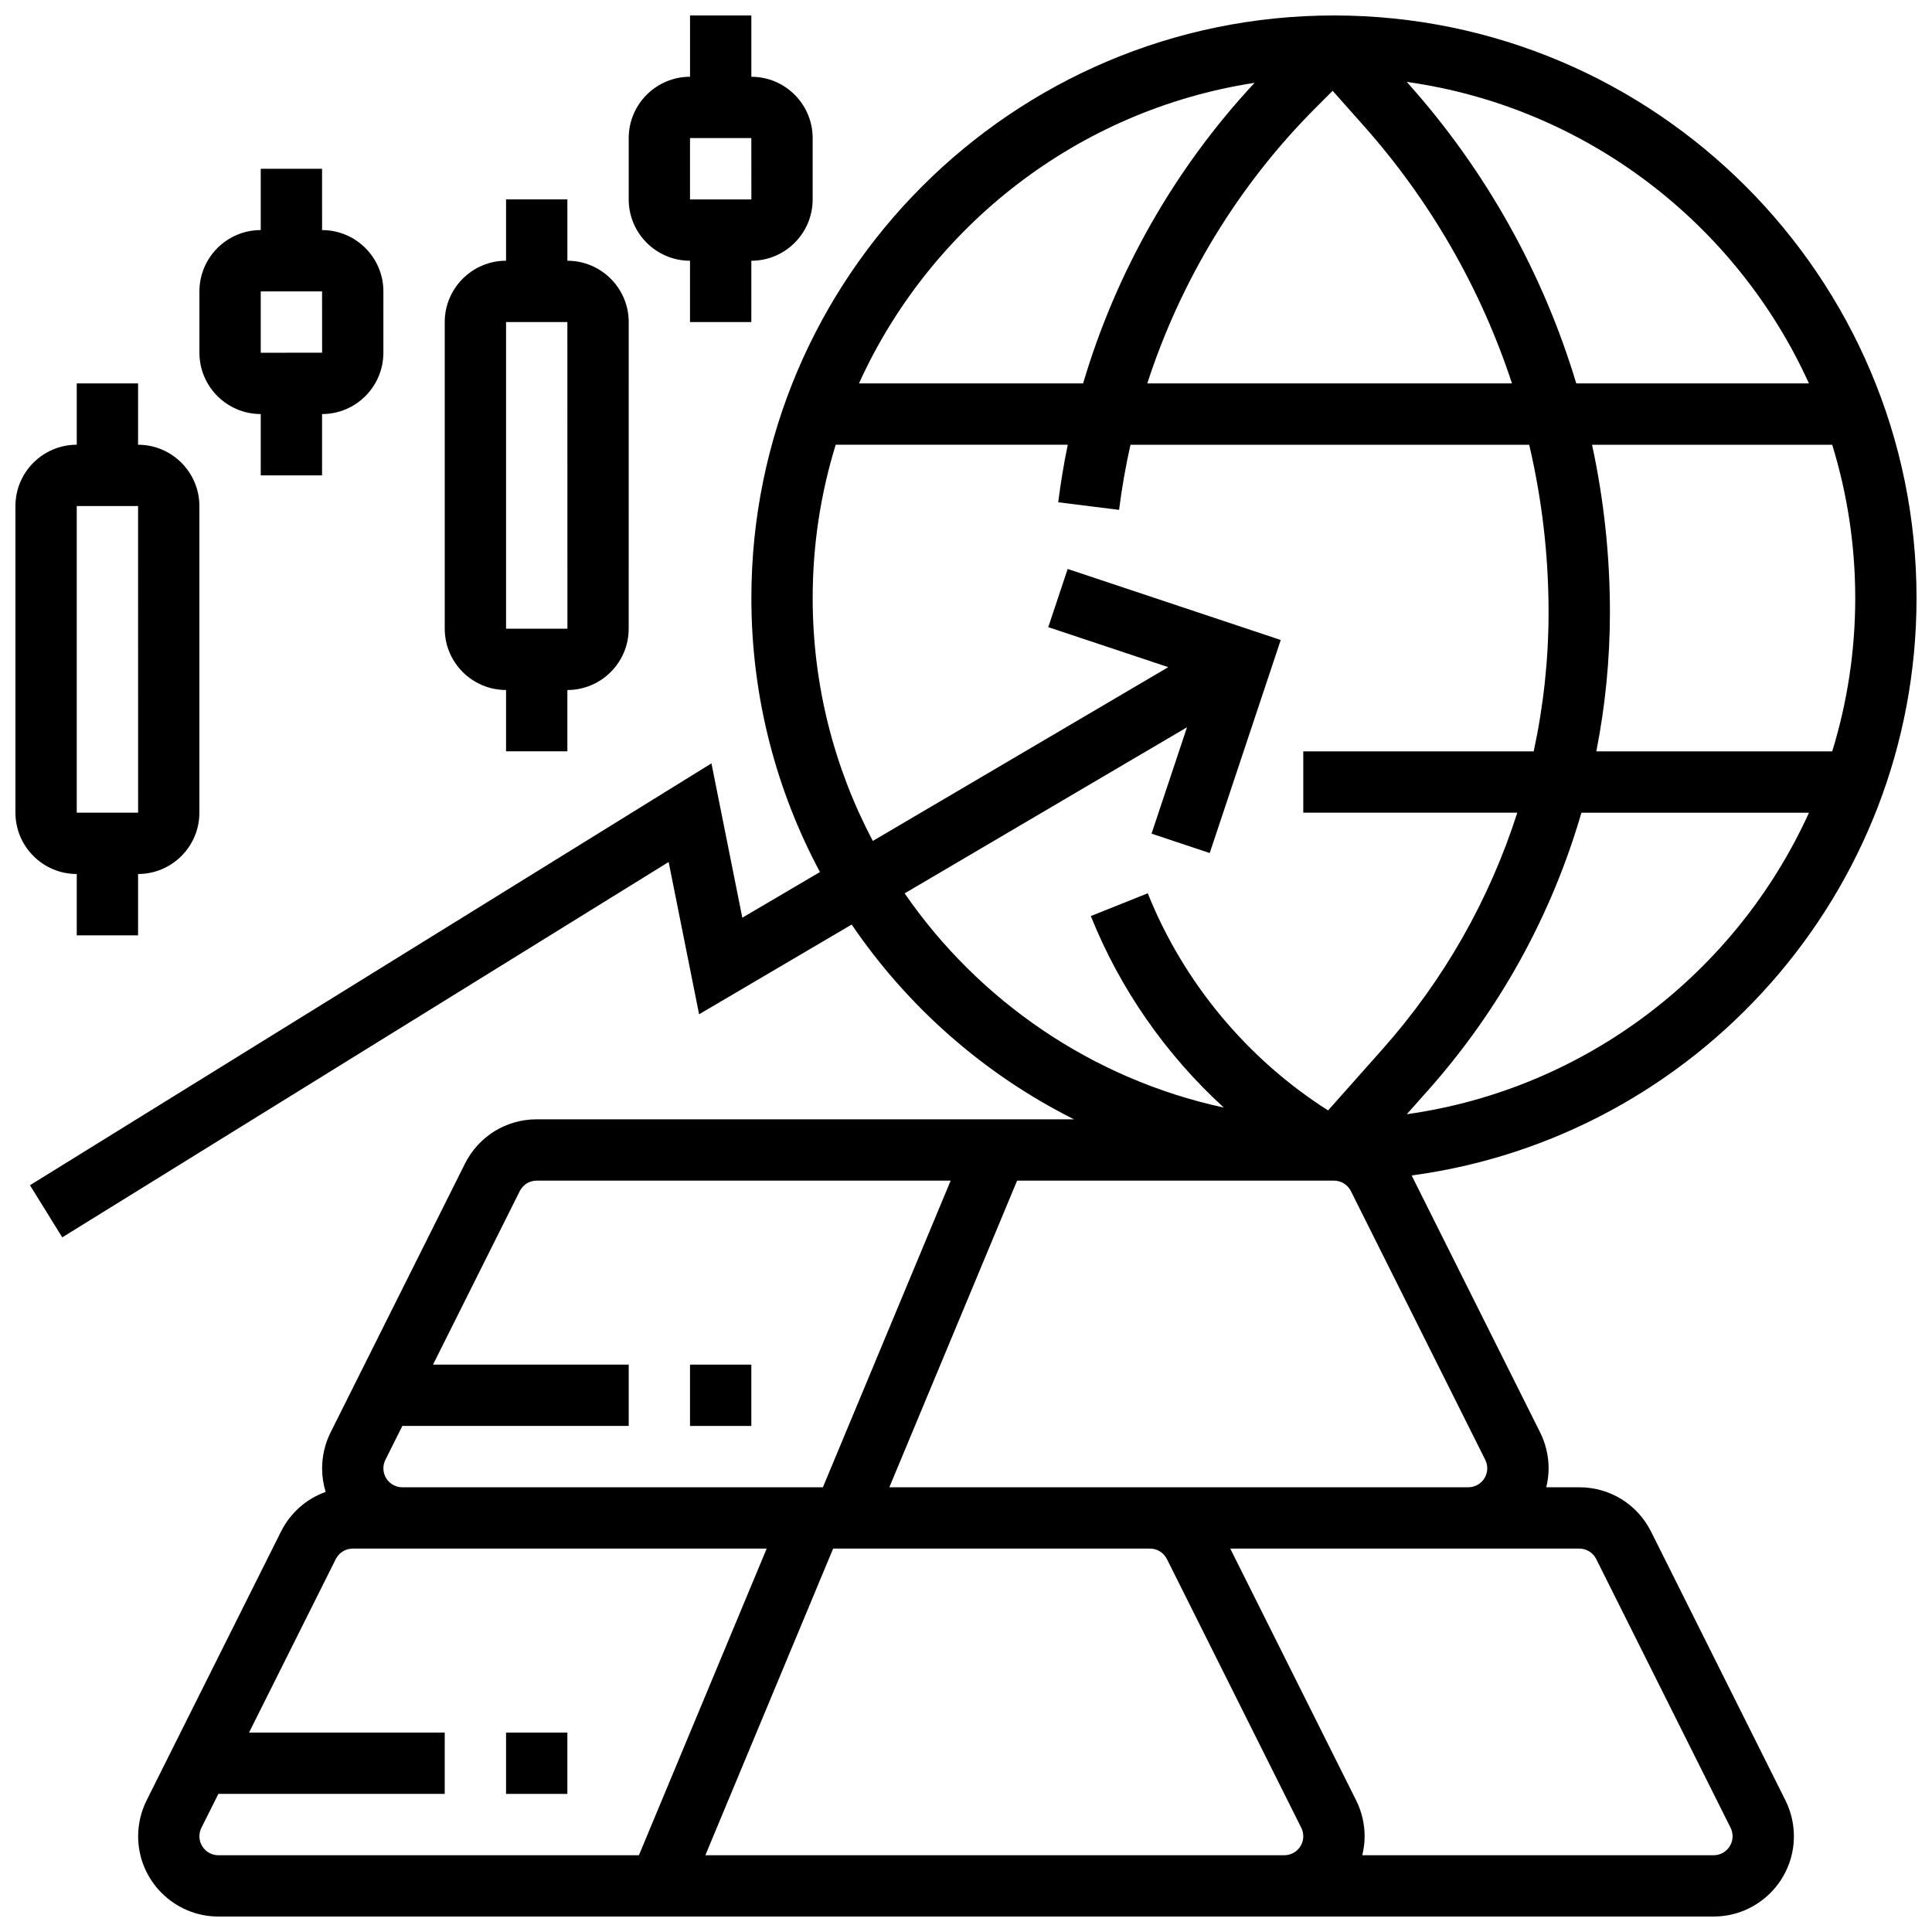 <?xml version="1.0" encoding="UTF-8"?>
<!-- Uploaded to: ICON Repo, www.iconrepo.com, Generator: ICON Repo Mixer Tools -->
<svg width="800px" height="800px" version="1.1" viewBox="144 144 512 512" xmlns="http://www.w3.org/2000/svg">
 <defs>
  <clipPath id="c">
   <path d="m151 148.09h500.9v503.81h-500.9z"/>
  </clipPath>
  <clipPath id="b">
   <path d="m148.09 245h48.906v147h-48.906z"/>
  </clipPath>
  <clipPath id="a">
   <path d="m310 148.09h50v81.906h-50z"/>
  </clipPath>
 </defs>
 <g clip-path="url(#c)">
  <path d="m581.55 549.9c-3.629-7.254-10.922-11.758-19.027-11.758h-8.75c0.391-1.613 0.625-3.289 0.625-5.023 0-3.285-0.777-6.574-2.246-9.516l-34.051-68.098c75.434-10.094 133.8-74.863 133.8-153.02 0-85.133-69.258-154.39-154.39-154.39-85.133 0-154.39 69.262-154.39 154.39 0 26.234 6.586 50.953 18.176 72.613l-20.574 12.102-8.18-40.902-180.6 111.8 8.555 13.816 160.7-99.477 8.07 40.359 40.438-23.785c14.844 21.855 35.141 39.715 58.918 51.621l-142.38-0.004c-8.109 0-15.398 4.504-19.027 11.758l-35.609 71.219c-1.469 2.941-2.246 6.231-2.246 9.512 0 2.18 0.332 4.281 0.941 6.258-5.074 1.805-9.336 5.504-11.844 10.523l-35.605 71.219c-1.469 2.941-2.246 6.231-2.246 9.512 0 11.73 9.543 21.273 21.273 21.273h396.25c11.73 0 21.273-9.543 21.273-21.273 0-3.285-0.777-6.574-2.246-9.516zm-64.738-110.62 5.684-6.394c19-21.375 32.762-46.512 40.594-73.508h60.301c-19.172 42.266-59.031 73.227-106.58 79.902zm112.74-96.156h-62.512c2.375-12.062 3.606-24.406 3.606-36.879 0-15.035-1.613-29.902-4.738-44.379h63.645c3.961 12.852 6.102 26.496 6.102 40.629 0 14.133-2.141 27.777-6.102 40.629zm-6.16-97.512h-61.668c-8.734-29.031-23.715-56.059-44.211-79.113l-0.703-0.793c47.547 6.676 87.406 37.637 106.58 79.906zm-126.23-77.547 8.203 9.23c17.805 20.031 31.105 43.305 39.328 68.316h-96.652c8.887-27.398 24.188-52.609 44.66-73.082zm-20.684-2.113c-21.117 22.641-36.699 50.074-45.445 79.66h-59.402c18.945-41.754 58.066-72.484 104.85-79.66zm-92.734 214.8 74.824-44.016-9.398 28.191 15.418 5.141 18.82-56.465-56.465-18.82-5.141 15.418 31.801 10.602-78.297 46.055c-10.164-19.234-15.938-41.141-15.938-64.367 0-14.137 2.137-27.777 6.102-40.629h61.496c-1.035 5.039-1.887 10.125-2.527 15.246l16.129 2.016c0.727-5.809 1.742-11.566 3.023-17.258h105.66c3.387 14.438 5.137 29.316 5.137 44.379 0 12.496-1.348 24.848-3.945 36.879l-61.062-0.004v16.25h56.719c-7.348 22.977-19.441 44.359-35.754 62.711l-14.391 16.191c-21.43-13.629-38.344-33.941-47.785-57.543l-15.09 6.035c7.738 19.348 19.91 36.75 35.242 50.75-34.902-7.535-64.938-28.297-84.582-56.762zm118.26 78.906 35.605 71.211c0.348 0.695 0.531 1.473 0.531 2.246 0 2.769-2.254 5.023-5.023 5.023l-84.363 0.004h-69.07l33.859-81.258 83.969-0.004c1.914 0 3.633 1.066 4.492 2.777zm-255.87 71.215 4.492-8.984h59.988v-16.25h-51.859l22.988-45.98c0.855-1.711 2.578-2.777 4.492-2.777h109.7l-33.859 81.258-111.45 0.004c-2.769 0-5.023-2.254-5.023-5.023 0-0.773 0.184-1.555 0.527-2.246zm-49.285 99.758c0-0.777 0.184-1.555 0.527-2.246l4.496-8.984h59.984v-16.25h-51.859l22.988-45.98c0.859-1.711 2.582-2.777 4.496-2.777h109.7l-33.859 81.258-111.45 0.004c-2.769 0-5.023-2.254-5.023-5.023zm134.08 5.023 33.859-81.258 83.965-0.004c1.914 0 3.637 1.066 4.492 2.777l35.605 71.211c0.348 0.695 0.531 1.473 0.531 2.246 0 2.769-2.254 5.023-5.023 5.023h-153.43zm267.2 0h-93.113c0.391-1.613 0.625-3.289 0.625-5.023 0-3.285-0.777-6.574-2.246-9.516l-33.363-66.723h92.492c1.914 0 3.637 1.066 4.492 2.777l35.605 71.211c0.348 0.695 0.531 1.473 0.531 2.246 0 2.773-2.254 5.027-5.023 5.027z"/>
 </g>
 <path d="m278.11 603.15h16.25v16.25h-16.25z"/>
 <path d="m326.86 505.64h16.25v16.25h-16.25z"/>
 <g clip-path="url(#b)">
  <path d="m164.34 375.62v16.25h16.25v-16.25c8.961 0 16.25-7.293 16.25-16.25v-81.258c0-8.961-7.293-16.25-16.25-16.25l0.004-16.258h-16.254v16.25c-8.961 0-16.25 7.293-16.25 16.25v81.258c0 8.965 7.293 16.258 16.25 16.258zm0-97.512h16.25l0.012 81.258h-0.012-16.25z"/>
 </g>
 <path d="m278.11 326.86v16.25h16.25v-16.25c8.961 0 16.25-7.293 16.25-16.25l0.004-81.262c0-8.961-7.293-16.25-16.25-16.25l-0.004-16.254h-16.25v16.25c-8.961 0-16.25 7.293-16.25 16.25v81.258c-0.004 8.969 7.289 16.258 16.25 16.258zm0-97.512h16.25l0.012 81.258h-0.012-16.25z"/>
 <g clip-path="url(#a)">
  <path d="m326.86 213.1v16.25h16.25l0.004-16.25c8.961 0 16.25-7.293 16.25-16.25v-16.254c0-8.961-7.293-16.25-16.25-16.25v-16.254h-16.25v16.25c-8.961 0-16.25 7.293-16.25 16.25v16.25c-0.004 8.965 7.285 16.258 16.246 16.258zm0-32.504h16.25l0.012 16.25h-0.012-16.25z"/>
 </g>
 <path d="m213.1 253.73v16.25h16.25v-16.25c8.961 0 16.25-7.293 16.25-16.25l0.004-16.254c0-8.961-7.293-16.25-16.25-16.25l-0.004-16.254h-16.25v16.25c-8.961 0-16.25 7.293-16.25 16.25v16.25c-0.004 8.969 7.289 16.258 16.25 16.258zm0-32.504h16.25l0.012 16.25h-0.012l-16.25 0.004z"/>
</svg>